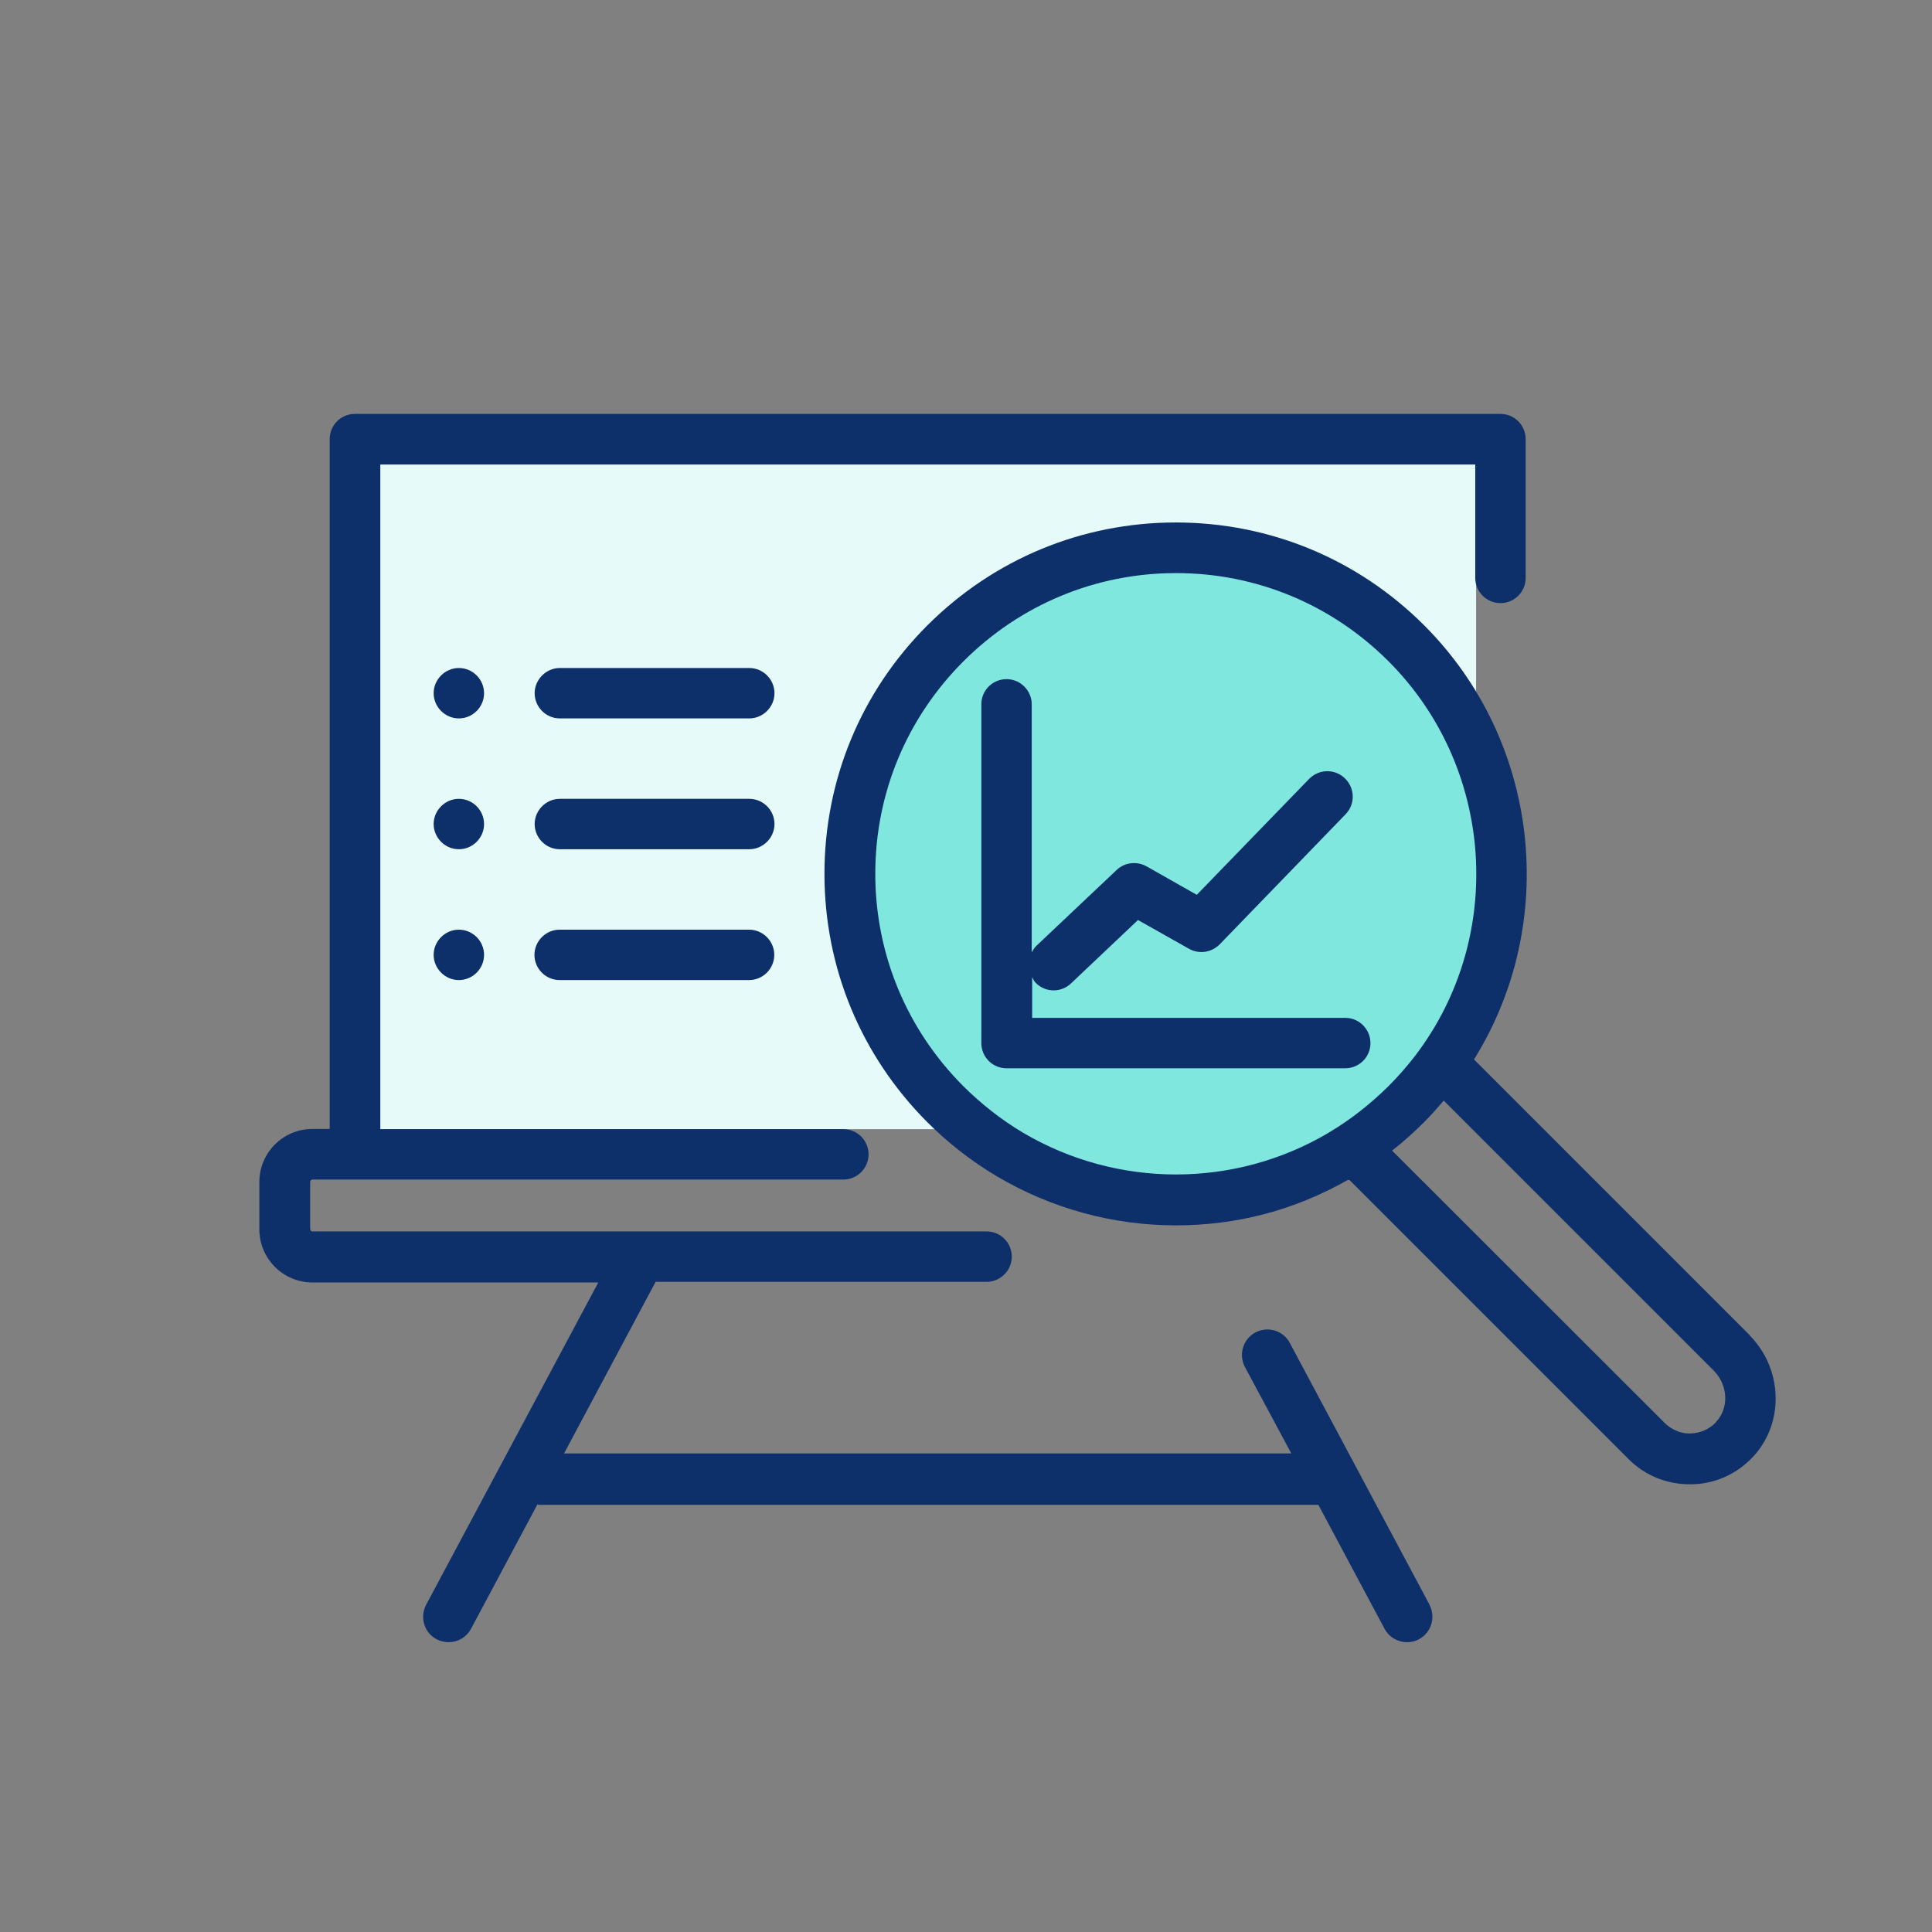 <?xml version="1.0" encoding="UTF-8"?>
<svg xmlns="http://www.w3.org/2000/svg" id="Layer_1" viewBox="0 0 92 92">
  <rect x="0" y="0" width="92" height="92" fill="#808080" stroke="none"/>
  <defs>
    <style>.cls-1{fill:#e5faf9;}.cls-2{fill:#0d2f6a;}.cls-3{fill:#80e7df;}</style>
  </defs>
  <polygon class="cls-1" points="63.27 53.77 17.22 53.77 17.22 20.98 70.29 20.98 70.29 40.36 63.27 53.77"></polygon>
  <circle class="cls-3" cx="55.98" cy="41.62" r="15.17"></circle>
  <path class="cls-2" d="m83.31,63.57l-13.12-13.12c4.06-6.51,3.15-15.15-2.37-20.67-3.16-3.16-7.36-4.9-11.83-4.9s-8.66,1.74-11.83,4.9c-3.16,3.16-4.9,7.36-4.9,11.83s1.74,8.66,4.9,11.83c1,1,2.12,1.87,3.32,2.58,2.62,1.55,5.56,2.33,8.5,2.33s5.65-.72,8.2-2.16h.08l13.29,13.29c.78.78,1.81,1.2,2.91,1.2h.04c1.12,0,2.16-.46,2.93-1.26,1.55-1.6,1.49-4.23-.13-5.85Zm-20.04-9.63c-4.48,2.65-10.06,2.65-14.55,0-1.03-.61-1.98-1.36-2.84-2.21-2.7-2.7-4.2-6.3-4.2-10.12s1.49-7.41,4.2-10.12c2.7-2.7,6.3-4.2,10.12-4.2s7.41,1.49,10.12,4.2c5.04,5.04,5.59,13.11,1.28,18.77-.4.52-.83,1.01-1.28,1.46-.86.85-1.81,1.6-2.84,2.21Zm18.43,13.8c-.32.33-.75.51-1.21.52-.43.02-.9-.18-1.22-.5l-12.98-12.97c.54-.42,1.04-.87,1.53-1.36.32-.32.63-.67.93-1.02l12.86,12.86c.69.7.73,1.8.09,2.46Zm-13.63,8.68c.31.59.09,1.32-.5,1.64-.18.1-.38.14-.57.14-.43,0-.85-.23-1.07-.64l-3.15-5.9H25.77c-.06,0-.13,0-.18-.02l-3.16,5.92c-.22.41-.63.64-1.07.64-.19,0-.39-.05-.57-.14-.59-.31-.81-1.04-.5-1.64l8.2-15.35h-13.61c-1.4,0-2.53-1.14-2.53-2.53v-2.25c0-1.4,1.13-2.53,2.53-2.53h.82V20.91c0-.67.54-1.2,1.2-1.2h54.55c.67,0,1.2.54,1.2,1.2v6.61c0,.67-.54,1.2-1.2,1.2s-1.2-.54-1.2-1.2v-5.4H18.11v31.65h22.05c.67,0,1.2.54,1.2,1.2s-.54,1.2-1.2,1.2H14.88c-.06,0-.11.05-.11.11v2.25c0,.06.05.11.11.11h32.1c.67,0,1.2.54,1.2,1.2s-.54,1.2-1.2,1.2h-15.76l-4.36,8.17h34.63l-2.21-4.12c-.31-.59-.09-1.32.5-1.64.59-.31,1.32-.1,1.64.5l6.65,12.46Zm-2.81-26.75c0,.67-.54,1.2-1.2,1.2h-16.13c-.67,0-1.2-.54-1.2-1.2v-16.13c0-.67.54-1.2,1.2-1.2s1.2.54,1.2,1.2v11.81c.06-.1.11-.2.2-.29l3.84-3.63c.39-.37.96-.43,1.42-.18l2.4,1.36,5.35-5.52c.47-.48,1.23-.49,1.71-.02s.49,1.23.02,1.71l-5.99,6.19c-.39.39-.98.48-1.46.21l-2.43-1.37-3.19,3.02c-.23.22-.53.33-.83.33-.32,0-.64-.13-.87-.38-.07-.07-.1-.16-.15-.25v1.94h14.92c.65,0,1.19.54,1.19,1.2Zm-28.38-16.66c0,.66-.55,1.2-1.2,1.2h-9.02c-.67,0-1.2-.55-1.2-1.2s.54-1.2,1.2-1.2h9.02c.66,0,1.2.54,1.2,1.2Zm-13.83,0c0,.66-.54,1.2-1.2,1.2s-1.2-.55-1.2-1.2.54-1.2,1.2-1.2,1.2.54,1.2,1.2Zm0,6.23c0,.66-.54,1.2-1.2,1.2s-1.2-.55-1.2-1.2.54-1.2,1.2-1.2,1.2.54,1.2,1.2Zm13.83,0c0,.66-.55,1.2-1.2,1.2h-9.02c-.67,0-1.2-.55-1.2-1.2s.54-1.2,1.2-1.2h9.02c.66,0,1.2.54,1.2,1.2Zm-13.83,6.23c0,.66-.54,1.2-1.2,1.2s-1.2-.55-1.2-1.2.54-1.2,1.2-1.2,1.2.54,1.2,1.2Zm13.82,0c0,.66-.54,1.2-1.2,1.2h-9.02c-.67,0-1.2-.55-1.2-1.2s.54-1.2,1.2-1.2h9.02c.66,0,1.2.54,1.2,1.2Z"></path>
</svg>
